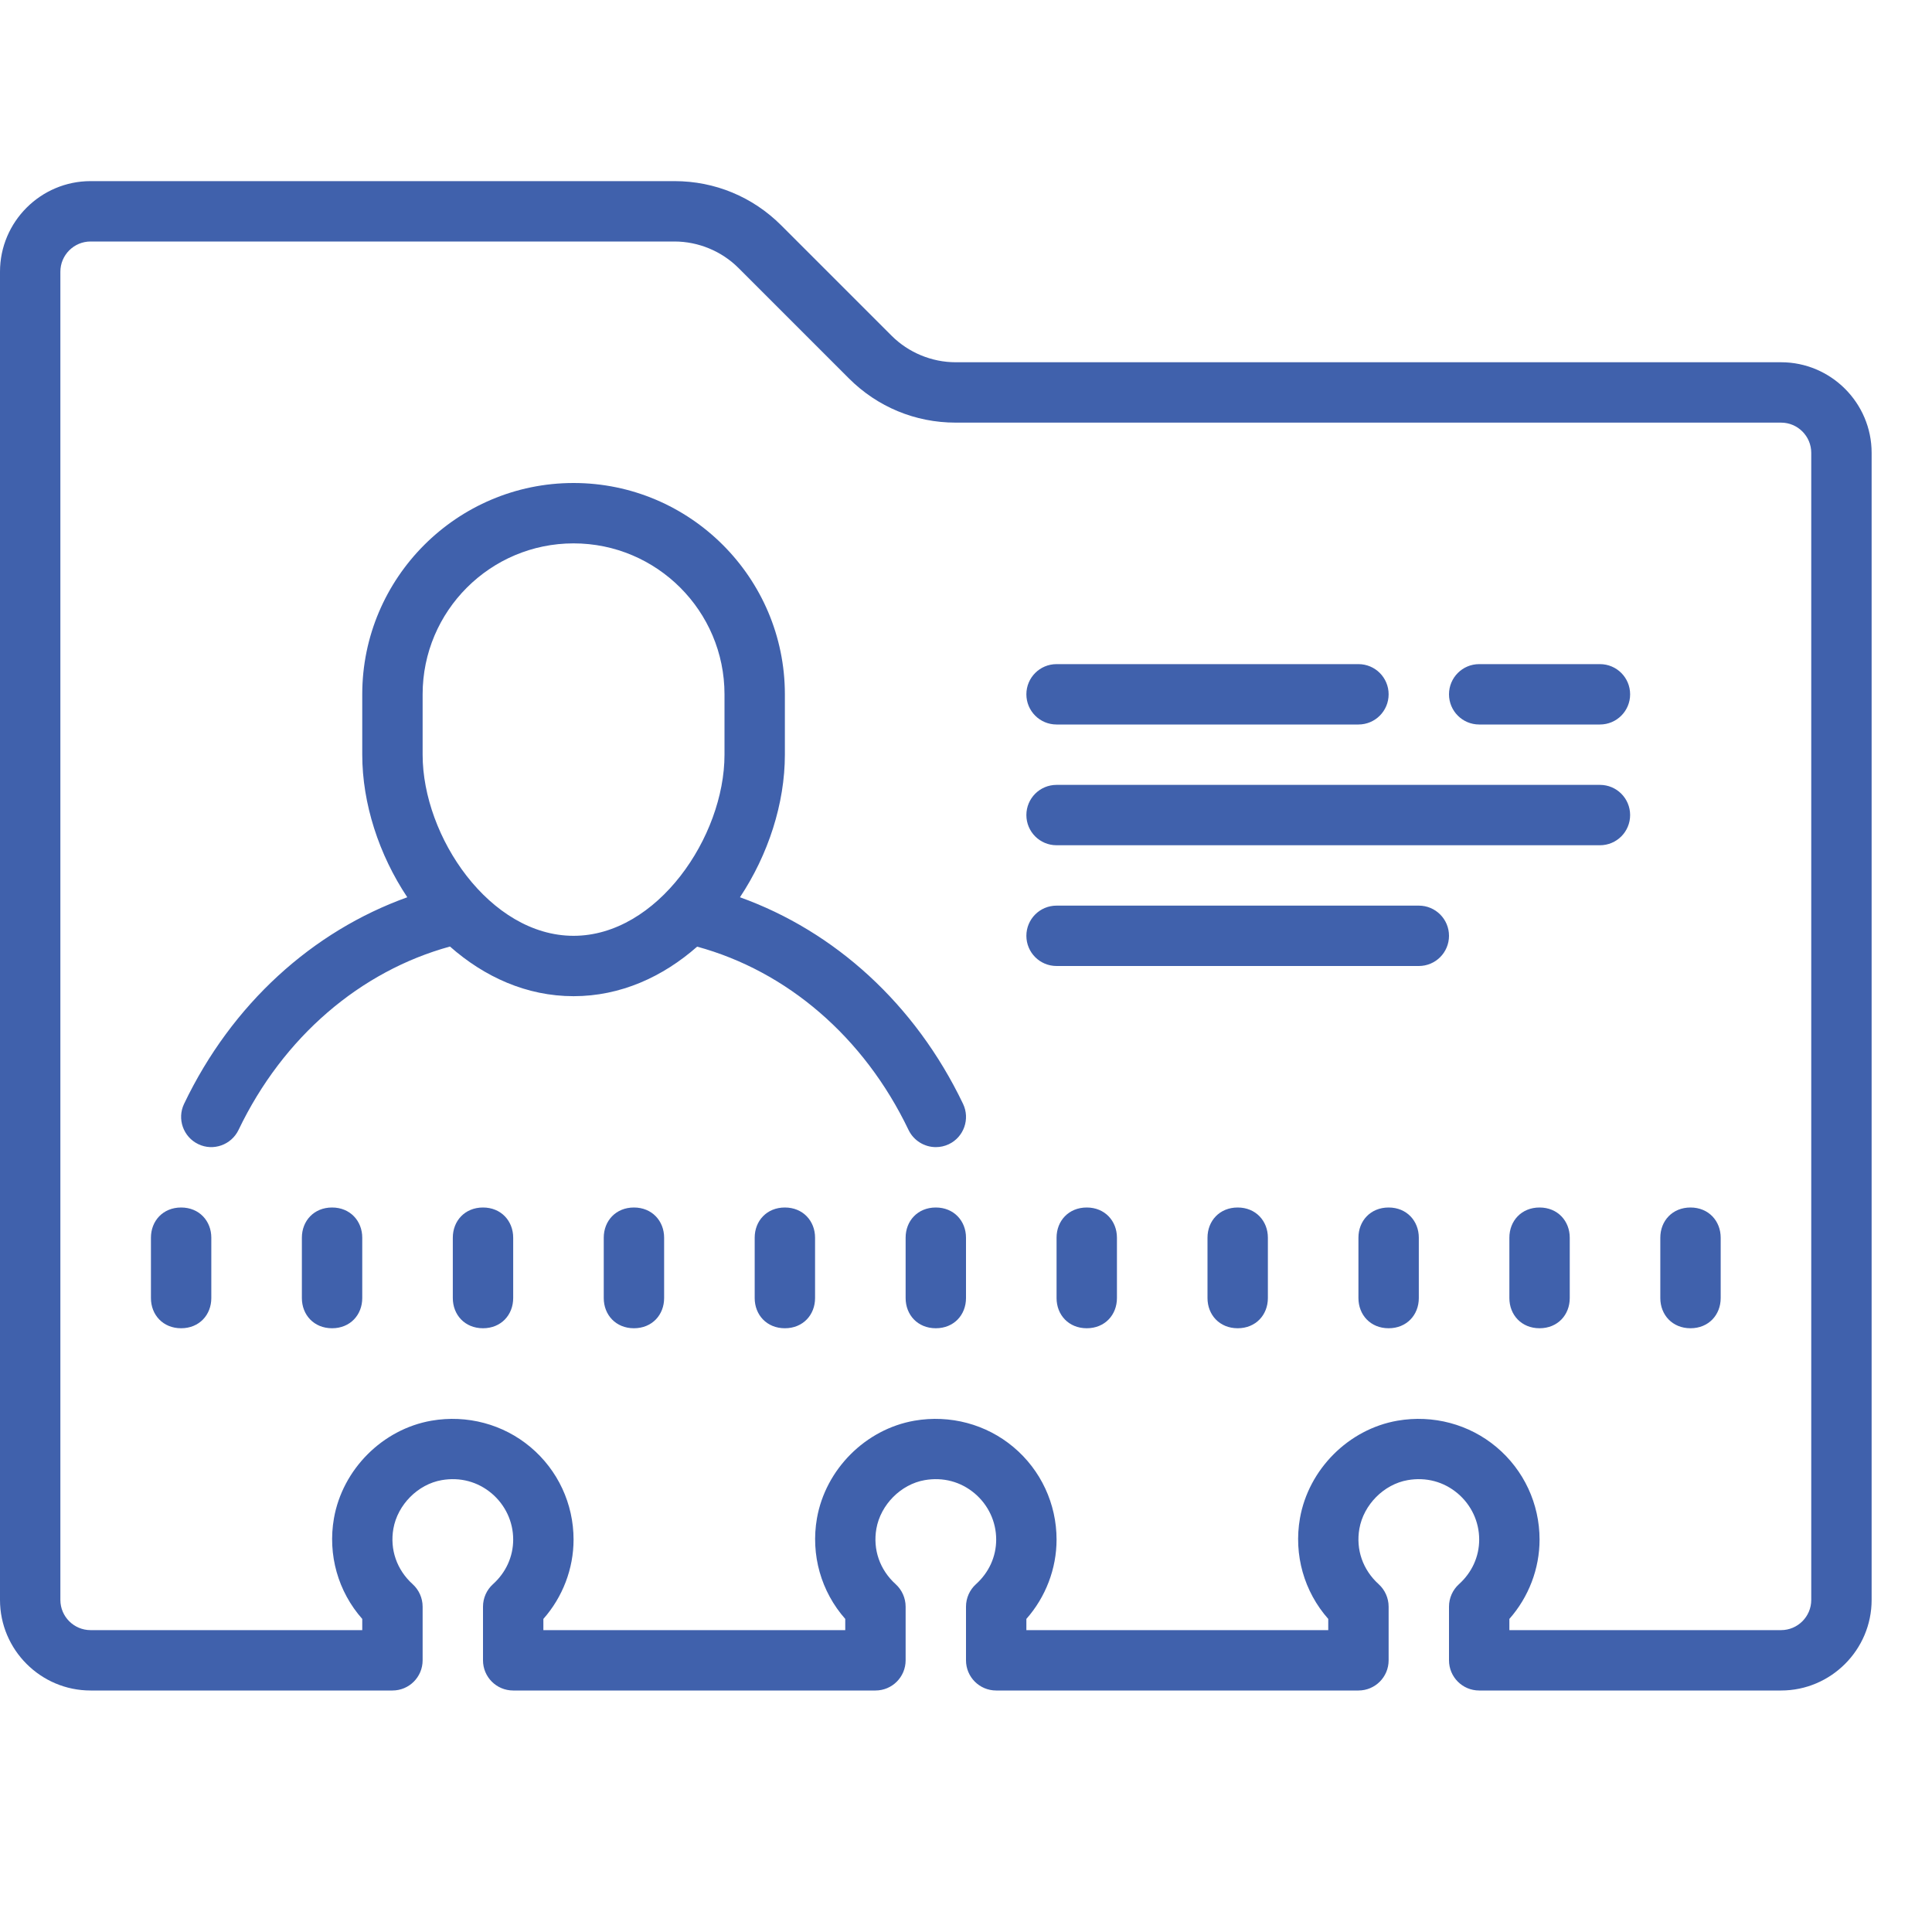 <svg fill="#4061ac" xmlns="http://www.w3.org/2000/svg"  viewBox="0 0 64 64" width="50px" height="50px"><path d="M 3 6 C 1.348 6 0 7.348 0 9 L 0 53 C 0 54.652 1.348 56 3 56 L 13 56 C 13.555 56 14 55.551 14 55 L 14 53.223 C 14 52.941 13.879 52.668 13.672 52.48 C 13.145 52.004 12.91 51.332 13.031 50.641 C 13.172 49.844 13.844 49.168 14.633 49.031 C 15.242 48.926 15.824 49.082 16.285 49.469 C 16.738 49.852 17 50.406 17 51 C 17 51.562 16.762 52.09 16.328 52.48 C 16.121 52.668 16 52.938 16 53.223 L 16 55 C 16 55.551 16.445 56 17 56 L 29 56 C 29.555 56 30 55.551 30 55 L 30 53.223 C 30 52.941 29.879 52.668 29.672 52.48 C 29.145 52.004 28.91 51.332 29.031 50.641 C 29.172 49.844 29.844 49.168 30.633 49.031 C 31.242 48.926 31.824 49.082 32.285 49.469 C 32.738 49.852 33 50.406 33 51 C 33 51.562 32.762 52.09 32.328 52.48 C 32.121 52.668 32 52.938 32 53.223 L 32 55 C 32 55.551 32.445 56 33 56 L 45 56 C 45.555 56 46 55.551 46 55 L 46 53.223 C 46 52.941 45.879 52.668 45.672 52.48 C 45.145 52.004 44.91 51.332 45.031 50.641 C 45.172 49.844 45.844 49.168 46.633 49.031 C 47.242 48.926 47.824 49.082 48.285 49.469 C 48.738 49.852 49 50.406 49 51 C 49 51.562 48.762 52.09 48.328 52.48 C 48.121 52.668 48 52.938 48 53.223 L 48 55 C 48 55.551 48.445 56 49 56 L 59 56 C 60.652 56 62 54.652 62 53 L 62 15 C 62 13.348 60.652 12 59 12 L 31.656 12 C 30.867 12 30.094 11.68 29.535 11.121 L 25.879 7.465 C 24.934 6.52 23.68 6 22.344 6 Z M 3 8 L 22.344 8 C 23.133 8 23.906 8.32 24.465 8.879 L 28.121 12.535 C 29.066 13.48 30.32 14 31.656 14 L 59 14 C 59.551 14 60 14.449 60 15 L 60 53 C 60 53.551 59.551 54 59 54 L 50 54 L 50 53.629 C 50.641 52.902 51 51.965 51 51 C 51 49.816 50.48 48.699 49.574 47.938 C 48.668 47.176 47.469 46.859 46.293 47.062 C 44.672 47.344 43.348 48.672 43.062 50.297 C 42.852 51.504 43.199 52.723 44 53.629 L 44 54 L 34 54 L 34 53.629 C 34.641 52.902 35 51.965 35 51 C 35 49.816 34.48 48.699 33.574 47.938 C 32.668 47.176 31.469 46.859 30.293 47.062 C 28.672 47.344 27.348 48.672 27.062 50.297 C 26.852 51.504 27.199 52.723 28 53.629 L 28 54 L 18 54 L 18 53.629 C 18.641 52.902 19 51.965 19 51 C 19 49.816 18.48 48.699 17.574 47.938 C 16.668 47.176 15.469 46.859 14.293 47.062 C 12.672 47.344 11.348 48.672 11.062 50.297 C 10.852 51.504 11.199 52.723 12 53.629 L 12 54 L 3 54 C 2.449 54 2 53.551 2 53 L 2 9 C 2 8.449 2.449 8 3 8 Z M 19 16 C 15.141 16 12 19.141 12 23 L 12 25 C 12 26.613 12.551 28.312 13.492 29.723 C 10.359 30.848 7.684 33.25 6.098 36.566 C 5.859 37.062 6.07 37.664 6.57 37.902 C 7.066 38.141 7.664 37.926 7.902 37.43 C 9.383 34.34 11.945 32.168 14.906 31.355 C 16.043 32.359 17.441 33 19 33 C 20.559 33 21.957 32.359 23.094 31.359 C 26.059 32.168 28.617 34.34 30.098 37.434 C 30.27 37.789 30.629 38 31 38 C 31.148 38 31.293 37.969 31.434 37.902 C 31.93 37.664 32.141 37.066 31.902 36.566 C 30.316 33.254 27.645 30.848 24.512 29.723 C 25.449 28.312 26 26.617 26 25 L 26 23 C 26 19.141 22.859 16 19 16 Z M 19 18 C 21.758 18 24 20.242 24 23 L 24 25 C 24 27.719 21.77 31 19 31 C 16.23 31 14 27.719 14 25 L 14 23 C 14 20.242 16.242 18 19 18 Z M 35 22 C 34.445 22 34 22.449 34 23 C 34 23.551 34.445 24 35 24 L 45 24 C 45.555 24 46 23.551 46 23 C 46 22.449 45.555 22 45 22 Z M 49 22 C 48.445 22 48 22.449 48 23 C 48 23.551 48.445 24 49 24 L 53 24 C 53.555 24 54 23.551 54 23 C 54 22.449 53.555 22 53 22 Z M 35 26 C 34.445 26 34 26.449 34 27 C 34 27.551 34.445 28 35 28 L 53 28 C 53.555 28 54 27.551 54 27 C 54 26.449 53.555 26 53 26 Z M 35 30 C 34.445 30 34 30.449 34 31 C 34 31.551 34.445 32 35 32 L 47 32 C 47.555 32 48 31.551 48 31 C 48 30.449 47.555 30 47 30 Z M 6 40 C 5.398 40 5 40.445 5 41 L 5 43 C 5 43.555 5.398 44 6 44 C 6.602 44 7 43.555 7 43 L 7 41 C 7 40.449 6.602 40 6 40 Z M 11 40 C 10.398 40 10 40.445 10 41 L 10 43 C 10 43.555 10.398 44 11 44 C 11.602 44 12 43.555 12 43 L 12 41 C 12 40.449 11.602 40 11 40 Z M 16 40 C 15.398 40 15 40.445 15 41 L 15 43 C 15 43.555 15.398 44 16 44 C 16.602 44 17 43.555 17 43 L 17 41 C 17 40.449 16.602 40 16 40 Z M 21 40 C 20.398 40 20 40.445 20 41 L 20 43 C 20 43.555 20.398 44 21 44 C 21.602 44 22 43.555 22 43 L 22 41 C 22 40.449 21.602 40 21 40 Z M 26 40 C 25.398 40 25 40.445 25 41 L 25 43 C 25 43.555 25.398 44 26 44 C 26.602 44 27 43.555 27 43 L 27 41 C 27 40.449 26.602 40 26 40 Z M 31 40 C 30.398 40 30 40.445 30 41 L 30 43 C 30 43.555 30.398 44 31 44 C 31.602 44 32 43.555 32 43 L 32 41 C 32 40.449 31.602 40 31 40 Z M 36 40 C 35.398 40 35 40.445 35 41 L 35 43 C 35 43.555 35.398 44 36 44 C 36.602 44 37 43.555 37 43 L 37 41 C 37 40.449 36.602 40 36 40 Z M 41 40 C 40.398 40 40 40.445 40 41 L 40 43 C 40 43.555 40.398 44 41 44 C 41.602 44 42 43.555 42 43 L 42 41 C 42 40.449 41.602 40 41 40 Z M 46 40 C 45.398 40 45 40.445 45 41 L 45 43 C 45 43.555 45.398 44 46 44 C 46.602 44 47 43.555 47 43 L 47 41 C 47 40.449 46.602 40 46 40 Z M 51 40 C 50.398 40 50 40.445 50 41 L 50 43 C 50 43.555 50.398 44 51 44 C 51.602 44 52 43.555 52 43 L 52 41 C 52 40.449 51.602 40 51 40 Z M 56 40 C 55.398 40 55 40.445 55 41 L 55 43 C 55 43.555 55.398 44 56 44 C 56.602 44 57 43.555 57 43 L 57 41 C 57 40.449 56.602 40 56 40 Z"/></svg>